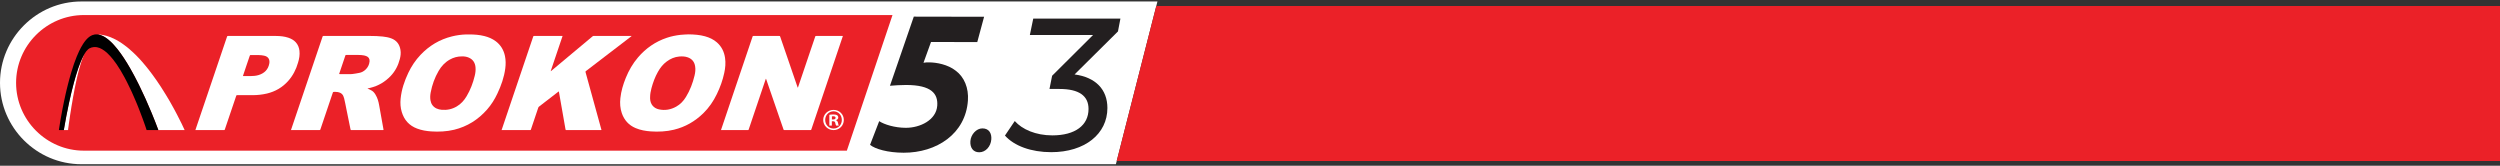 <?xml version="1.0" encoding="UTF-8" standalone="no"?>
<!DOCTYPE svg PUBLIC "-//W3C//DTD SVG 1.1//EN" "http://www.w3.org/Graphics/SVG/1.1/DTD/svg11.dtd">
<svg width="100%" height="100%" viewBox="0 0 7875 522" version="1.1" xmlns="http://www.w3.org/2000/svg" xmlns:xlink="http://www.w3.org/1999/xlink" xml:space="preserve" xmlns:serif="http://www.serif.com/" style="fill-rule:evenodd;clip-rule:evenodd;stroke-linejoin:round;stroke-miterlimit:2;">
    <rect x="0" y="0" width="7875" height="522" fill="#333333" stroke="none"/>
    <g id="Layer-1" serif:id="Layer 1" transform="matrix(4.167,0,0,4.167,0,0)">
        <g transform="matrix(1,0,0,1,874.952,124.135)">
            <path d="M0,-123.019L-813.442,-123.019C-847.272,-123.019 -874.952,-95.34 -874.952,-61.51C-874.952,-27.68 -847.272,0 -813.442,0L-31.416,0L0,-123.019Z" style="fill:white;fill-rule:nonzero;"/>
        </g>
        <g transform="matrix(1,0,0,1,674.68,113.892)">
            <path d="M0,-102.516L-611.26,-102.516C-639.452,-102.516 -662.518,-79.45 -662.518,-51.258C-662.518,-23.066 -639.452,0 -611.26,0L-34.52,0L0,-102.516Z" style="fill:rgb(235,33,40);fill-rule:nonzero;"/>
        </g>
        <g transform="matrix(1,0,0,1,545.019,27.094)">
            <path d="M0,71.24C0.467,69.87 0.941,68.469 1.377,67.161C4.21,58.723 7.075,50.317 9.908,41.879C13.613,30.919 17.318,19.99 21.024,9.03C21.958,6.228 22.923,3.425 23.857,0.623C24.044,0.063 24.044,0.085 24.635,0.085L43.971,0.085C44.563,0.085 44.594,0.063 44.781,0.685C46.68,6.196 48.579,11.739 50.479,17.25C52.938,24.411 55.398,31.604 57.858,38.765C57.92,38.89 57.982,39.045 58.045,39.17C58.263,39.045 58.263,38.827 58.325,38.672C61.376,29.642 64.428,20.644 67.479,11.614C68.693,8.002 69.908,4.422 71.153,0.81C71.433,0 71.278,0.085 72.181,0.085L91.815,0.085C92.033,0.085 92.066,0.078 92.106,0.101C92.146,0.123 92.112,0.197 92.05,0.415C87.971,12.527 83.763,24.972 79.684,37.084C76.726,45.864 73.737,54.645 70.779,63.425C69.97,65.822 69.16,68.22 68.351,70.617C68.133,71.209 68.192,71.24 67.445,71.24L48.049,71.24C47.427,71.24 47.427,71.209 47.209,70.617C43.597,60.156 40.017,49.694 36.405,39.263C35.689,37.146 34.942,35.029 34.225,32.911C34.163,32.756 34.132,32.569 33.945,32.413C33.852,32.6 33.789,32.787 33.727,32.943C30.551,42.315 27.407,51.687 24.231,61.059C23.141,64.266 22.051,67.473 20.992,70.68C20.868,71.022 20.837,71.24 20.307,71.24L0,71.24Z" style="fill:white;fill-rule:nonzero;"/>
        </g>
        <g transform="matrix(1,0,0,1,379.157,27.157)">
            <path d="M0,71.177C0.156,70.741 0.348,70.212 0.503,69.745C2.807,62.926 5.111,56.076 7.416,49.257C11.245,37.924 15.075,26.621 18.905,15.288C20.555,10.399 22.205,5.48 23.887,0.591C24.073,0 24.105,0.022 24.727,0.022L46.121,0.022C43.101,8.896 40.109,17.747 37.12,26.652C37.4,26.621 37.524,26.465 37.649,26.341C47.052,18.463 56.455,10.617 65.889,2.74C66.855,1.93 67.82,1.152 68.754,0.342C69.034,0.093 69.314,0 69.688,0L97.991,0C98.053,0 98.147,0 98.24,0.031C98.178,0.311 97.929,0.404 97.742,0.56C91.359,5.48 84.945,10.368 78.531,15.256C73.642,18.993 68.785,22.729 63.897,26.465C63.336,26.901 63.336,26.839 63.523,27.555C65.609,35.121 67.695,42.687 69.782,50.254C71.619,56.948 73.456,63.673 75.324,70.368C75.386,70.586 75.442,70.8 75.497,70.988C75.552,71.177 75.104,71.177 74.917,71.177L49.08,71.177C48.437,71.177 48.422,71.115 48.297,70.43C47.581,66.226 46.834,62.023 46.087,57.789C45.246,53.056 44.437,48.354 43.596,43.622C43.503,43.092 43.409,42.563 43.316,42.065C43.067,41.94 43.004,42.096 42.88,42.189C38.023,45.957 33.165,49.724 28.277,53.461C27.965,53.679 27.841,53.959 27.716,54.301C25.91,59.657 22.299,70.399 22.299,70.399C22.299,70.399 22.238,70.591 22.14,70.835C22.041,71.078 21.922,71.177 21.642,71.177L0,71.177Z" style="fill:white;fill-rule:nonzero;"/>
        </g>
        <g transform="matrix(1,0,0,1,279.371,79.177)">
            <path d="M0,-32.778C-0.405,-27.89 -4.452,-24.62 -7.753,-24.091C-9.59,-23.78 -11.396,-23.344 -13.264,-23.188C-13.544,-23.157 -13.825,-23.157 -14.074,-23.157L-22.076,-23.157C-22.356,-23.157 -22.636,-23.126 -23.01,-23.25C-22.636,-24.402 -22.262,-25.492 -21.889,-26.582C-20.737,-30.007 -19.554,-33.463 -18.402,-36.888C-18.09,-37.791 -18.09,-37.635 -17.374,-37.635C-14.447,-37.635 -11.489,-37.666 -8.563,-37.635C-7.068,-37.604 -5.573,-37.573 -4.11,-37.262C-3.612,-37.168 -3.083,-37.013 -2.615,-36.826C-0.747,-36.141 0.187,-34.708 0,-32.778M23.352,-41.465C22.667,-45.7 20.394,-48.72 16.284,-50.214C14.26,-50.962 12.143,-51.304 10.026,-51.553C6.881,-51.896 3.736,-51.998 0.56,-51.998L-34.842,-51.998C-35.216,-51.998 -35.433,-51.896 -35.527,-51.522C-35.713,-50.837 -35.994,-50.152 -36.212,-49.467C-39.854,-38.725 -43.466,-27.983 -47.109,-17.272C-51.126,-5.347 -55.174,6.547 -59.19,18.472C-59.252,18.659 -59.434,19.157 -59.434,19.157L-37.831,19.157C-37.364,19.157 -37.239,18.939 -37.146,18.566C-34.779,11.529 -32.382,4.492 -30.015,-2.545C-29.268,-4.755 -28.521,-6.966 -27.774,-9.177C-27.649,-9.581 -27.462,-9.737 -27.026,-9.706C-26.497,-9.675 -25.968,-9.706 -25.469,-9.706C-24.411,-9.706 -23.383,-9.519 -22.418,-9.114C-21.235,-8.585 -20.332,-7.776 -19.834,-6.561C-19.616,-6.001 -19.398,-5.44 -19.242,-4.88C-18.588,-2.358 -18.152,0.226 -17.623,2.78C-16.533,8.042 -15.506,13.304 -14.416,18.566C-14.292,19.22 -14.137,19.157 -13.702,19.157L10.057,19.157C10.213,19.157 10.576,19.129 10.541,18.905C10.52,18.757 10.493,18.566 10.462,18.348C9.403,12.432 8.345,6.516 7.286,0.6C7.006,-0.894 6.703,-2.511 6.227,-3.821C5.752,-5.132 5.361,-6.217 4.421,-7.744C3.482,-9.272 2.491,-10.36 0.934,-11.076C0.125,-11.45 -0.685,-11.823 -1.619,-12.259C-0.81,-12.446 -0.093,-12.633 0.592,-12.789C6.601,-14.252 11.707,-17.272 15.973,-21.756C19.429,-25.399 21.64,-29.696 22.885,-34.553C23.477,-36.826 23.757,-39.13 23.352,-41.465" style="fill:white;fill-rule:nonzero;"/>
        </g>
        <g transform="matrix(1,0,0,1,358.862,68.195)">
            <path d="M0,-10.836C-1.308,-5.418 -3.269,-0.25 -6.134,4.545C-8.002,7.721 -10.4,10.399 -13.638,12.298C-17.156,14.353 -20.955,15.163 -25.034,14.789C-26.372,14.665 -27.68,14.384 -28.926,13.793C-31.541,12.516 -33.004,10.399 -33.471,7.534C-33.783,5.573 -33.658,3.611 -33.285,1.681C-32.195,-4.079 -30.233,-9.528 -27.275,-14.604C-25.189,-18.184 -22.449,-21.142 -18.775,-23.197C-15.973,-24.754 -13.015,-25.595 -9.59,-25.563C-7.94,-25.595 -6.103,-25.377 -4.39,-24.598C-1.277,-23.197 0.28,-20.706 0.592,-17.375C0.81,-15.133 0.529,-12.953 0,-10.836M22.854,-25.875C21.889,-30.421 19.647,-34.188 15.88,-37.022C13.326,-38.921 10.462,-40.135 7.379,-40.914C3.581,-41.879 -0.28,-42.159 -4.141,-42.159C-4.888,-42.159 -5.636,-42.19 -6.383,-42.159C-10.026,-42.066 -13.607,-41.568 -17.156,-40.696C-26.497,-38.392 -34.406,-33.659 -41.006,-26.684C-44.805,-22.668 -47.825,-18.122 -50.192,-13.171C-53.15,-6.944 -55.329,-0.499 -56.014,6.382C-56.357,9.807 -56.17,13.17 -55.142,16.502C-53.305,22.542 -49.538,26.745 -43.591,28.987C-40.166,30.295 -36.585,30.887 -32.973,31.136C-30.078,31.354 -27.151,31.354 -24.255,31.167C-21.328,30.98 -18.402,30.575 -15.568,29.89C-5.636,27.462 2.615,22.262 9.341,14.602C12.548,10.959 15.101,6.881 17.156,2.49C20.021,-3.55 22.231,-9.809 23.103,-16.503C23.508,-19.616 23.508,-22.761 22.854,-25.875" style="fill:white;fill-rule:nonzero;"/>
        </g>
        <g transform="matrix(1,0,0,1,525.036,68.382)">
            <path d="M0,-11.241C-1.37,-5.543 -3.425,-0.094 -6.508,4.919C-8.376,7.97 -10.742,10.492 -13.887,12.236C-17.966,14.509 -22.325,15.287 -26.933,14.291C-30.794,13.45 -33.409,10.554 -33.596,6.226C-33.627,5.853 -33.596,5.479 -33.596,5.106C-33.596,2.77 -33.16,0.529 -32.569,-1.713C-31.417,-6.01 -29.891,-10.151 -27.711,-14.012C-25.999,-17.063 -23.913,-19.772 -21.079,-21.858C-18.246,-23.976 -15.101,-25.346 -11.583,-25.657C-9.372,-25.844 -7.161,-25.782 -5.044,-25.003C-1.899,-23.851 -0.062,-21.578 0.436,-18.278C0.841,-15.911 0.56,-13.545 0,-11.241M23.041,-24.754C22.356,-29.3 20.425,-33.223 16.938,-36.306C14.323,-38.61 11.24,-40.011 7.909,-40.945C3.954,-42.035 -0.125,-42.346 -4.484,-42.408C-6.352,-42.315 -8.5,-42.284 -10.68,-42.035C-14.167,-41.63 -17.592,-40.945 -20.924,-39.824C-29.58,-36.928 -36.803,-31.915 -42.75,-24.972C-46.704,-20.333 -49.725,-15.102 -51.998,-9.466C-53.99,-4.547 -55.516,0.529 -56.076,5.822C-56.481,9.683 -56.263,13.45 -54.987,17.155C-53.15,22.448 -49.725,26.278 -44.525,28.458C-40.851,30.015 -36.99,30.668 -33.067,30.949C-30.171,31.167 -27.244,31.167 -24.349,30.98C-21.391,30.793 -18.464,30.388 -15.568,29.672C-7.006,27.586 0.342,23.351 6.601,17.249C10.898,13.045 14.26,8.157 16.845,2.77C19.336,-2.336 21.266,-7.66 22.449,-13.234C23.29,-17.032 23.632,-20.862 23.041,-24.754" style="fill:white;fill-rule:nonzero;"/>
        </g>
        <g transform="matrix(1,0,0,1,203.554,77.38)">
            <path d="M0,-29.268C-0.841,-24.784 -3.705,-22.013 -7.971,-20.674C-9.995,-20.021 -12.112,-19.896 -14.229,-19.865C-15.942,-19.834 -17.654,-19.865 -19.398,-19.865C-19.554,-19.865 -19.709,-19.834 -19.896,-19.989C-19.087,-22.356 -18.308,-24.691 -17.53,-27.057C-16.627,-29.704 -15.724,-32.382 -14.821,-35.028C-14.541,-35.9 -14.603,-35.744 -13.856,-35.744C-11.894,-35.744 -9.932,-35.775 -7.94,-35.744C-6.601,-35.713 -5.262,-35.589 -3.954,-35.308C-0.498,-34.592 0.56,-32.133 0,-29.268M22.823,-38.951C22.543,-41.411 21.671,-43.622 19.989,-45.459C18.464,-47.14 16.502,-48.168 14.385,-48.884C11.396,-49.88 8.313,-50.16 5.2,-50.192C-6.85,-50.223 -18.9,-50.201 -30.949,-50.201L-31.105,-50.201C-31.759,-50.201 -31.759,-50.192 -31.946,-49.6C-32.164,-48.977 -32.382,-48.323 -32.6,-47.701C-34.81,-41.193 -36.99,-34.717 -39.201,-28.209C-42.096,-19.678 -44.992,-11.116 -47.888,-2.584C-50.098,3.923 -52.309,10.462 -54.52,16.969C-54.956,18.246 -55.391,19.554 -55.859,20.955L-34.53,20.955C-33.752,20.955 -33.752,20.955 -33.503,20.208C-30.7,11.894 -27.867,3.581 -25.065,-4.701C-24.753,-5.573 -24.878,-5.449 -24.037,-5.449L-12.672,-5.449C-8.998,-5.449 -5.387,-5.822 -1.806,-6.663C4.577,-8.189 9.995,-11.334 14.354,-16.253C17.903,-20.238 20.27,-24.878 21.733,-29.984C22.636,-32.911 23.165,-35.869 22.823,-38.951" style="fill:white;fill-rule:nonzero;"/>
        </g>
        <g transform="matrix(1,0,0,1,628.868,91.1)">
            <path d="M0,-0.794L0.894,-0.794C1.937,-0.794 2.782,-1.142 2.782,-1.985C2.782,-2.731 2.236,-3.228 1.043,-3.228C0.546,-3.228 0.198,-3.178 0,-3.127L0,-0.794ZM-0.049,3.824L-1.937,3.824L-1.937,-4.32C-1.193,-4.47 -0.15,-4.569 1.193,-4.569C2.73,-4.569 3.425,-4.32 4.024,-3.973C4.469,-3.625 4.816,-2.98 4.816,-2.185C4.816,-1.291 4.121,-0.596 3.13,-0.297L3.13,-0.198C3.923,0.1 4.371,0.696 4.618,1.788C4.869,3.03 5.014,3.527 5.217,3.824L3.179,3.824C2.932,3.527 2.782,2.783 2.531,1.839C2.386,0.945 1.888,0.547 0.845,0.547L-0.049,0.547L-0.049,3.824ZM-5.067,-0.446C-5.067,3.179 -2.382,6.061 1.29,6.061C4.869,6.061 7.502,3.179 7.502,-0.396C7.502,-4.023 4.869,-6.953 1.241,-6.953C-2.382,-6.953 -5.067,-4.023 -5.067,-0.446M9.009,-0.443C9.009,3.858 5.635,7.234 1.24,7.234C-3.106,7.234 -6.575,3.858 -6.575,-0.443C-6.575,-4.651 -3.106,-8.028 1.24,-8.028C5.635,-8.028 9.009,-4.651 9.009,-0.443" style="fill:white;fill-rule:nonzero;"/>
        </g>
        <g transform="matrix(1,0,0,1,74.606,98.115)">
            <path d="M0,-71.901C0.501,-71.813 0.985,-71.675 1.464,-71.516C3.235,-70.938 4.815,-69.992 6.3,-68.891C8.116,-67.549 9.723,-65.969 11.264,-64.319C12.573,-62.915 13.784,-61.435 14.95,-59.917C17.382,-56.747 19.572,-53.418 21.647,-50.012C23.16,-47.525 24.602,-44.988 25.994,-42.43C27.149,-40.306 28.261,-38.154 29.361,-36.003C30.176,-34.412 30.946,-32.8 31.722,-31.188C32.382,-29.829 33.026,-28.459 33.664,-27.089C34.666,-24.937 35.64,-22.775 36.597,-20.601C37.929,-17.564 39.227,-14.51 40.487,-11.44C41.417,-9.161 42.331,-6.883 43.222,-4.594C43.822,-3.054 44.422,-1.502 44.988,0.055C45.009,0.108 45.023,0.165 45.042,0.22L64.962,0.22C64.914,0.099 64.868,-0.015 64.814,-0.126C64.104,-1.645 63.416,-3.175 62.673,-4.682C61.512,-7.043 60.351,-9.404 59.108,-11.72C58.508,-12.837 57.925,-13.96 57.32,-15.077C56.648,-16.32 55.966,-17.553 55.278,-18.785C54.645,-19.924 54.024,-21.069 53.352,-22.186C52.483,-23.639 51.619,-25.102 50.739,-26.549C49.517,-28.558 48.273,-30.544 46.997,-32.514C45.88,-34.231 44.724,-35.92 43.563,-37.604C42.595,-39.013 41.588,-40.394 40.575,-41.769C39.706,-42.952 38.82,-44.13 37.918,-45.285C37.142,-46.276 36.344,-47.255 35.546,-48.229C34.693,-49.264 33.813,-50.282 32.943,-51.305C32.305,-52.048 31.645,-52.769 30.979,-53.49C30.269,-54.255 29.554,-55.008 28.828,-55.751C28.002,-56.593 27.16,-57.424 26.296,-58.227C26.142,-58.365 25.983,-58.502 25.834,-58.645C24.948,-59.493 24.029,-60.302 23.094,-61.094C22.522,-61.578 21.96,-62.074 21.372,-62.536C20.722,-63.053 20.046,-63.543 19.38,-64.043C18.048,-65.05 16.656,-65.98 15.225,-66.844C13.899,-67.642 12.551,-68.39 11.143,-69.034C10.086,-69.518 9.013,-69.975 7.913,-70.371C6.537,-70.867 5.134,-71.268 3.703,-71.565C2.993,-71.708 2.278,-71.818 1.557,-71.918C1.1,-71.984 0.638,-71.984 0.187,-72.066C0.055,-72.088 -0.099,-72.121 -0.231,-72.028C-0.182,-71.929 -0.094,-71.918 0,-71.901" style="fill:white;fill-rule:nonzero;"/>
        </g>
        <g transform="matrix(1,0,0,1,51.44,41.213)">
            <path d="M0,57.121C0.003,57.106 0.005,57.09 0.006,57.072C0.028,56.703 0.066,56.34 0.116,55.972C0.22,55.229 0.336,54.486 0.441,53.738C0.54,53.017 0.617,52.296 0.721,51.575C0.875,50.491 1.051,49.413 1.211,48.329C1.348,47.393 1.459,46.458 1.602,45.528C1.756,44.537 1.937,43.552 2.091,42.562C2.245,41.572 2.372,40.576 2.537,39.585C2.746,38.342 2.977,37.104 3.192,35.86C3.401,34.644 3.588,33.422 3.803,32.206C3.984,31.172 4.204,30.137 4.397,29.103C4.606,27.986 4.777,26.863 5.013,25.752C5.354,24.123 5.684,22.483 6.037,20.855C6.372,19.319 6.702,17.79 7.066,16.26C7.352,15.055 7.654,13.855 7.962,12.656C8.48,10.642 9.03,8.645 9.657,6.669C10.351,4.479 11.093,2.306 12.1,0.231C12.133,0.16 12.172,0.088 12.144,0C12.078,0.11 12.001,0.215 11.941,0.325C11.066,1.882 10.318,3.5 9.63,5.15C7.83,9.481 6.411,13.949 5.129,18.456C3.445,24.371 2.02,30.352 0.716,36.361C-0.038,39.855 -0.753,43.36 -1.419,46.876C-1.837,49.077 -2.239,51.283 -2.635,53.49C-2.856,54.7 -3.053,55.911 -3.257,57.121L0,57.121Z" style="fill:white;fill-rule:nonzero;"/>
        </g>
        <g transform="matrix(1,0,0,1,48.273,25.949)">
            <path d="M0,72.385C0.011,72.314 0.014,72.24 0.025,72.171C0.603,68.682 1.236,65.199 1.902,61.727C2.491,58.646 3.118,55.575 3.773,52.511C4.857,47.443 6.034,42.402 7.366,37.395C8.45,33.318 9.627,29.268 11.025,25.29C12.103,22.23 13.276,19.204 14.789,16.337C14.97,15.99 15.168,15.649 15.311,15.281C15.383,15.055 15.554,14.895 15.664,14.697C16.379,13.426 17.27,12.287 18.349,11.302C18.646,11.033 18.976,10.802 19.334,10.615C20.297,10.114 21.304,9.773 22.393,9.668C23.274,9.586 24.154,9.58 25.018,9.745C26.377,10.009 27.643,10.527 28.848,11.214C30.3,12.04 31.61,13.063 32.831,14.197C33.58,14.89 34.301,15.616 34.988,16.381C35.737,17.212 36.452,18.065 37.156,18.934C38.125,20.128 39.022,21.377 39.897,22.638C40.964,24.173 41.966,25.763 42.929,27.37C43.946,29.064 44.92,30.787 45.856,32.531C46.483,33.714 47.11,34.903 47.721,36.097C48.64,37.89 49.51,39.706 50.362,41.533C50.671,42.182 50.995,42.826 51.287,43.481C51.859,44.747 52.415,46.018 52.971,47.294C53.631,48.813 54.286,50.332 54.929,51.856C55.353,52.863 55.771,53.881 56.173,54.899C56.69,56.208 57.174,57.529 57.697,58.833C58.297,60.335 58.858,61.854 59.414,63.373C60.091,65.216 60.779,67.054 61.411,68.914C61.801,70.067 62.234,71.211 62.562,72.385L71.46,72.385C69.793,67.874 68.017,63.411 66.171,58.971C63.271,51.988 60.184,45.099 56.844,38.32C54.682,33.934 52.409,29.604 49.961,25.367C47.094,20.414 44.04,15.583 40.469,11.099C38.416,8.518 36.21,6.08 33.651,3.984C32.105,2.718 30.454,1.623 28.594,0.864C27.791,0.534 26.955,0.308 26.102,0.138C25.794,0.105 25.48,0.061 25.172,0.039C24.501,0 23.824,0.039 23.164,0.154C21.942,0.374 20.797,0.831 19.757,1.519C18.613,2.273 17.628,3.203 16.742,4.248C15.911,5.228 15.163,6.257 14.475,7.335C13.364,9.074 12.395,10.89 11.515,12.755C10.882,14.092 10.299,15.451 9.732,16.816C8.967,18.676 8.274,20.558 7.613,22.45C6.876,24.585 6.188,26.737 5.55,28.899C5.055,30.567 4.571,32.228 4.125,33.907C3.762,35.282 3.393,36.663 3.041,38.045C2.722,39.288 2.414,40.537 2.111,41.786C1.863,42.804 1.627,43.822 1.396,44.846C1.159,45.897 0.944,46.948 0.713,47.999C0.499,48.972 0.279,49.941 0.075,50.915C-0.123,51.861 -0.299,52.813 -0.492,53.765C-0.706,54.827 -0.932,55.889 -1.136,56.957C-1.317,57.903 -1.455,58.86 -1.647,59.801C-1.823,60.665 -1.961,61.54 -2.126,62.404C-2.258,63.103 -2.385,63.802 -2.506,64.506C-2.605,65.084 -2.693,65.667 -2.786,66.25C-2.869,66.762 -2.962,67.268 -3.045,67.78C-3.127,68.292 -3.199,68.803 -3.282,69.315C-3.364,69.849 -3.452,70.377 -3.535,70.905C-3.613,71.4 -3.691,71.891 -3.764,72.385L0,72.385Z" style="fill-rule:nonzero;"/>
        </g>
        <g transform="matrix(1,0,0,1,738.755,96.258)">
            <path d="M0,-64.449L-34.967,-64.517L-40.65,-48.806C-39.102,-49.113 -38.033,-49.111 -36.506,-49.108C-30.857,-49.098 -22.261,-47.525 -16.328,-42.844C-9.795,-38.005 -6.404,-29.748 -7.069,-20.253C-8.838,4.962 -30.76,19.24 -55.65,19.191C-67.714,19.169 -77.289,16.348 -81.041,13.228L-74.136,-4.661C-70.341,-2.163 -62.422,0.343 -54.024,0.359C-43.183,0.381 -31.011,-5.512 -30.247,-16.407C-29.614,-25.434 -34.653,-31.982 -53.74,-32.019C-58.474,-32.028 -61.853,-31.722 -65.998,-31.42L-47.979,-83.689L5.16,-83.586L0,-64.449Z" style="fill:rgb(35,31,32);fill-rule:nonzero;"/>
        </g>
        <g transform="matrix(1,0,0,1,740.139,97.056)">
            <path d="M0,18.049C-4.429,18.041 -6.937,14.612 -6.588,9.631C-6.238,4.651 -2.094,-0.01 2.486,-0.001C7.678,0.009 9.543,3.903 9.238,8.262C8.855,13.709 4.886,18.059 0.152,18.05L0,18.049Z" style="fill:rgb(35,31,32);fill-rule:nonzero;"/>
        </g>
        <g transform="matrix(1,0,0,1,845.116,105.333)">
            <path d="M0,-81.584L-32.805,-49.064C-16.831,-46.925 -7.988,-37.654 -7.988,-23.677C-7.988,-4.137 -24.96,9.699 -50.491,9.699C-65.61,9.699 -78.447,4.992 -85.436,-2.852L-78.019,-13.836C-72.457,-7.559 -62.187,-2.995 -49.636,-2.995C-32.234,-2.995 -22.251,-10.697 -22.251,-22.964C-22.251,-32.947 -29.524,-38.082 -44.216,-38.082L-51.776,-38.082L-49.778,-48.066L-18.827,-78.874L-66.608,-78.874L-64.042,-91.283L1.854,-91.283L0,-81.584Z" style="fill:rgb(35,31,32);fill-rule:nonzero;"/>
        </g>
        <g transform="matrix(-1,0,0,1,844.161,4.514)">
            <path d="M-1045.84,117.173L0,117.173L-29.923,0L-1045.84,0.003L-1045.84,117.173Z" style="fill:rgb(235,33,40);fill-rule:nonzero;"/>
        </g>
    </g>
</svg>
